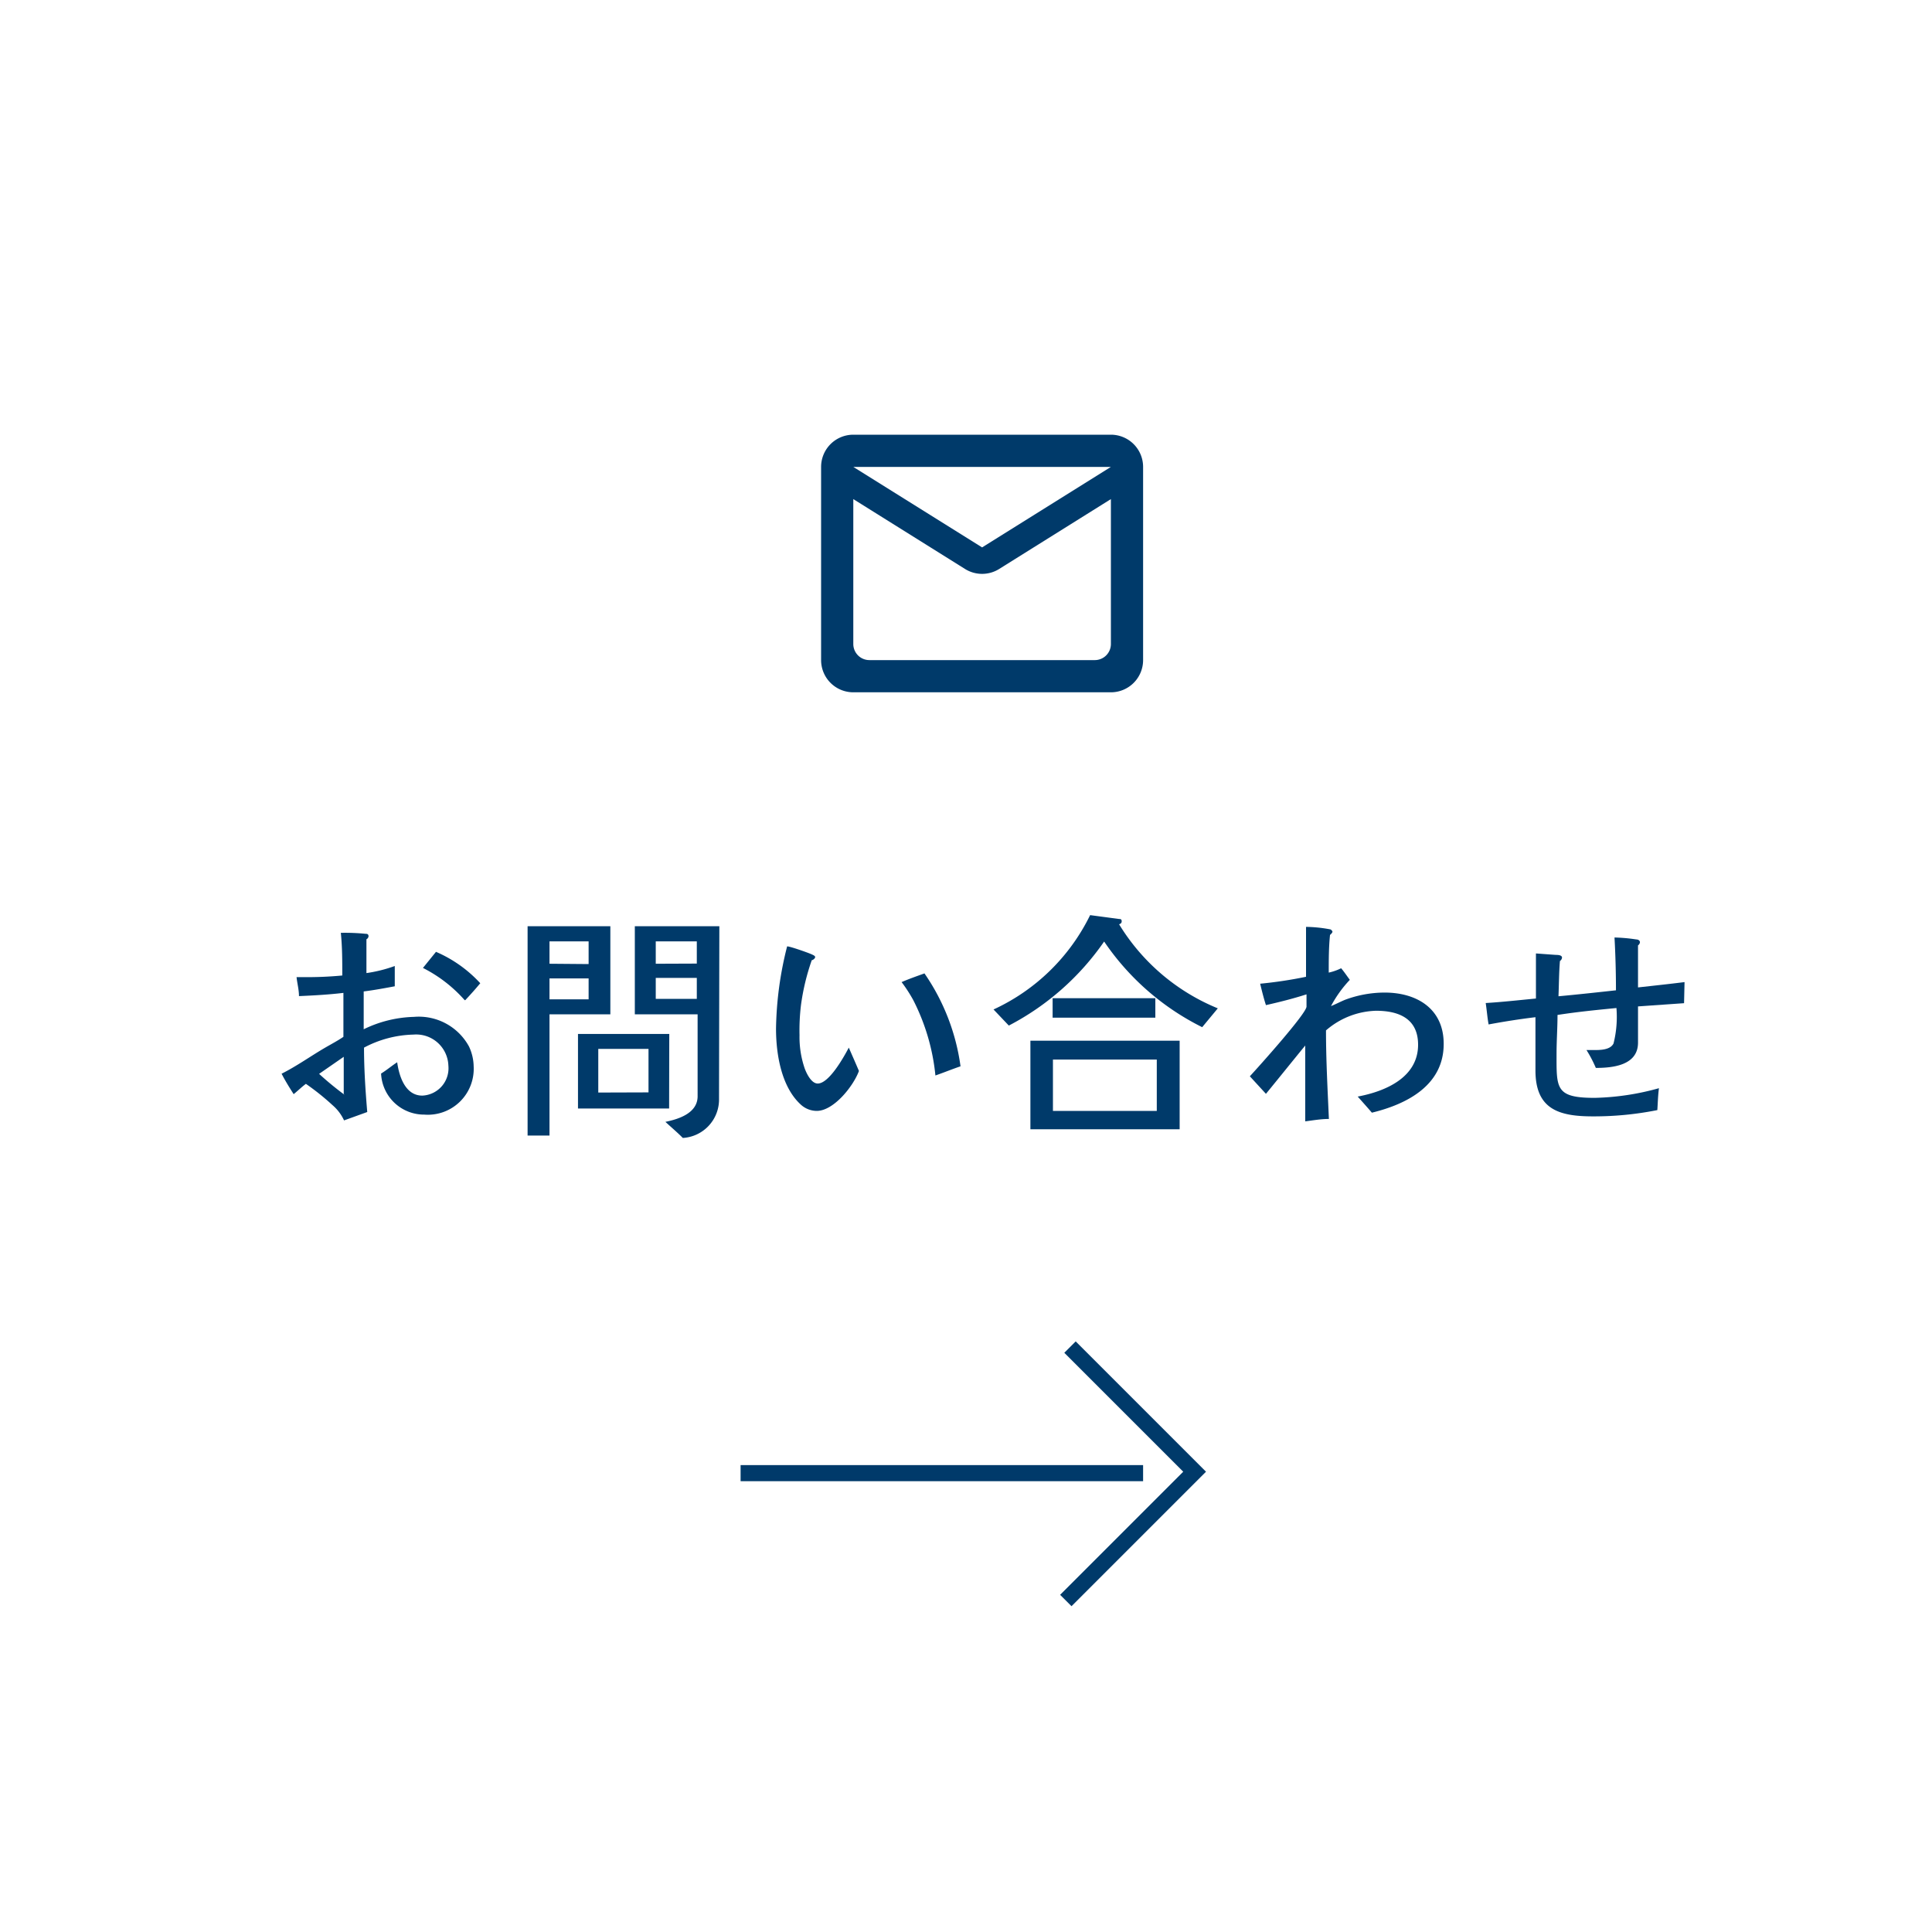 <svg xmlns="http://www.w3.org/2000/svg" viewBox="0 0 120 120"><defs><style>.cls-1,.cls-3{fill:none;}.cls-2{fill:#003a6a;}.cls-3{stroke:#003a6a;stroke-miterlimit:10;}</style></defs><title>h_mail</title><g id="レイヤー_2" data-name="レイヤー 2"><g id="header"><circle class="cls-1" cx="60" cy="60" r="60"/><path class="cls-2" d="M26.35,69.23a2.67,2.67,0,0,1-2.68-2.55c.36-.22.67-.49,1-.7.12.87.5,2.07,1.56,2.07a1.7,1.7,0,0,0,1.62-1.86,2,2,0,0,0-2.16-1.93,6.86,6.86,0,0,0-3.08.81c0,1.35.09,2.68.2,4l-1.44.52a2.79,2.79,0,0,0-.72-.95A15.19,15.19,0,0,0,19,67.32c-.27.2-.5.43-.76.64-.27-.42-.53-.84-.75-1.27.94-.47,1.8-1.09,2.71-1.62.38-.22.76-.42,1.13-.67,0-.9,0-1.81,0-2.73-.92.11-1.85.16-2.76.2,0-.4-.11-.79-.15-1.18h.34a23.17,23.17,0,0,0,2.5-.1c0-.89,0-1.77-.09-2.65a12.93,12.93,0,0,1,1.53.06c.08,0,.19,0,.19.16a.24.24,0,0,1-.13.18c0,.7,0,1.41,0,2.1A8.78,8.78,0,0,0,24.52,60c0,.42,0,.84,0,1.26-.64.12-1.29.24-1.93.32,0,.2,0,.37,0,.57,0,.59,0,1.18,0,1.78a7.53,7.53,0,0,1,3.12-.77A3.55,3.55,0,0,1,29.13,65a3,3,0,0,1,.29,1.24A2.85,2.85,0,0,1,26.35,69.23Zm-5-1.29a.66.66,0,0,1,0-.08c0-.75,0-1.48,0-2.22l-1.53,1.06A19.27,19.27,0,0,0,21.4,68Zm7.51-5.82a8.66,8.66,0,0,0-2.59-2l.81-1a8.06,8.06,0,0,1,2.75,1.95C29.55,61.41,29.23,61.77,28.9,62.12Z"/><path class="cls-2" d="M37.91,63H34.13v7.53H32.77v-13h5.14Zm-1.35-3.12V58.47H34.13v1.39Zm0,2.19v-1.3H34.13v1.3Zm5,6.78H35.9V64.22h5.67Zm-1.28-1V65.15H37.16v2.71Zm4.38.4a2.39,2.39,0,0,1-2.25,2.43c-.31-.32-.75-.69-1.08-1,.89-.18,2-.57,2-1.59V63H39.43V57.53h5.25Zm-1.38-8.4V58.47H40.73v1.39Zm0,2.19v-1.3H40.73v1.3Z"/><path class="cls-2" d="M50.73,69a1.47,1.47,0,0,1-1-.4c-1.21-1.11-1.53-3.15-1.53-4.71a21.86,21.86,0,0,1,.69-5.11c.18,0,1.2.36,1.44.46s.3.14.3.21-.12.18-.21.19a14.06,14.06,0,0,0-.67,2.79,13,13,0,0,0-.09,1.87,6,6,0,0,0,.3,2c.11.33.42,1,.83,1,.71,0,1.63-1.66,1.93-2.23.21.48.44,1,.63,1.45C53,67.47,51.78,69,50.73,69ZM58.1,66.8a13.09,13.09,0,0,0-1.38-4.69A9.09,9.09,0,0,0,56,61c.46-.2.95-.37,1.42-.54a13.29,13.29,0,0,1,2.24,5.77C59.13,66.41,58.62,66.62,58.1,66.8Z"/><path class="cls-2" d="M74.67,63.8a15.92,15.92,0,0,1-6.09-5.32,16.4,16.4,0,0,1-5.92,5.22l-.95-1a12.48,12.48,0,0,0,6-5.86l1.8.24c.07,0,.16,0,.16.14s-.1.16-.16.19a12.89,12.89,0,0,0,6.13,5.22Zm-1.4,6.34H64v-5.5h9.27Zm-1.51-6.93H65.38V62h6.38ZM71.85,69V65.81H65.4V69Z"/><path class="cls-2" d="M85.21,69.11c-.29-.34-.58-.66-.88-1,1.71-.32,3.75-1.18,3.75-3.22,0-1.62-1.19-2.11-2.61-2.11A4.94,4.94,0,0,0,82.36,64c0,1.84.1,3.67.18,5.5-.5,0-1,.09-1.47.15,0-1.14,0-2.26,0-3.39,0-.43,0-.88,0-1.32-.82,1-1.62,2-2.44,3l-1-1.09c.51-.55,3.52-3.9,3.52-4.33v-.76c-.84.27-1.68.48-2.52.67-.14-.43-.25-.88-.36-1.33a26.67,26.67,0,0,0,2.85-.43c0-1,0-2.07,0-3.1a8.52,8.52,0,0,1,1.53.16s.11.08.11.14-.09.15-.15.2c-.08.78-.08,1.56-.08,2.34a3.31,3.31,0,0,0,.77-.27c.19.22.36.48.54.72a7.44,7.44,0,0,0-1.17,1.63c.3-.12.58-.27.87-.39A7.08,7.08,0,0,1,86,61.65c2,0,3.67,1,3.67,3.18C89.68,67.4,87.4,68.58,85.21,69.11Z"/><path class="cls-2" d="M104.6,62.31l-2.86.2v2.25c0,1.41-1.56,1.57-2.62,1.57a7.88,7.88,0,0,0-.58-1.11l.48,0c.36,0,1,0,1.2-.41a6.79,6.79,0,0,0,.18-2.2c-1.23.12-2.44.24-3.66.43,0,.79-.06,1.6-.06,2.41,0,2.14-.08,2.74,2.36,2.74a16,16,0,0,0,4-.6c-.06.45-.07.91-.1,1.36a20.07,20.07,0,0,1-4,.39c-2.1,0-3.57-.43-3.57-2.85,0-1.09,0-2.2,0-3.31-1,.12-2,.28-2.91.45-.08-.43-.11-.88-.18-1.33,1-.06,2.08-.18,3.12-.28v-2.8l1.23.09c.1,0,.39,0,.39.17a.29.29,0,0,1-.13.21c-.06.73-.06,1.45-.09,2.19,1.2-.11,2.38-.24,3.57-.37q0-1.64-.09-3.28a10.25,10.25,0,0,1,1.35.12c.11,0,.23.06.23.18a.28.28,0,0,1-.12.19v2.61c1-.11,1.93-.21,2.89-.33Z"/><g id="Rounded"><path class="cls-2" d="M69,27H53a2,2,0,0,0-2,2V41a2,2,0,0,0,2,2H69a2,2,0,0,0,2-2V29A2,2,0,0,0,69,27ZM68,41H54a1,1,0,0,1-1-1V31l6.94,4.34a2,2,0,0,0,2.12,0L69,31v9A1,1,0,0,1,68,41Zm-7-7-8-5H69Z"/></g><polyline class="cls-3" points="66.46 83.67 74.2 91.41 66.2 99.41"/><rect class="cls-2" x="46" y="91" width="25" height="1"/></g></g></svg>